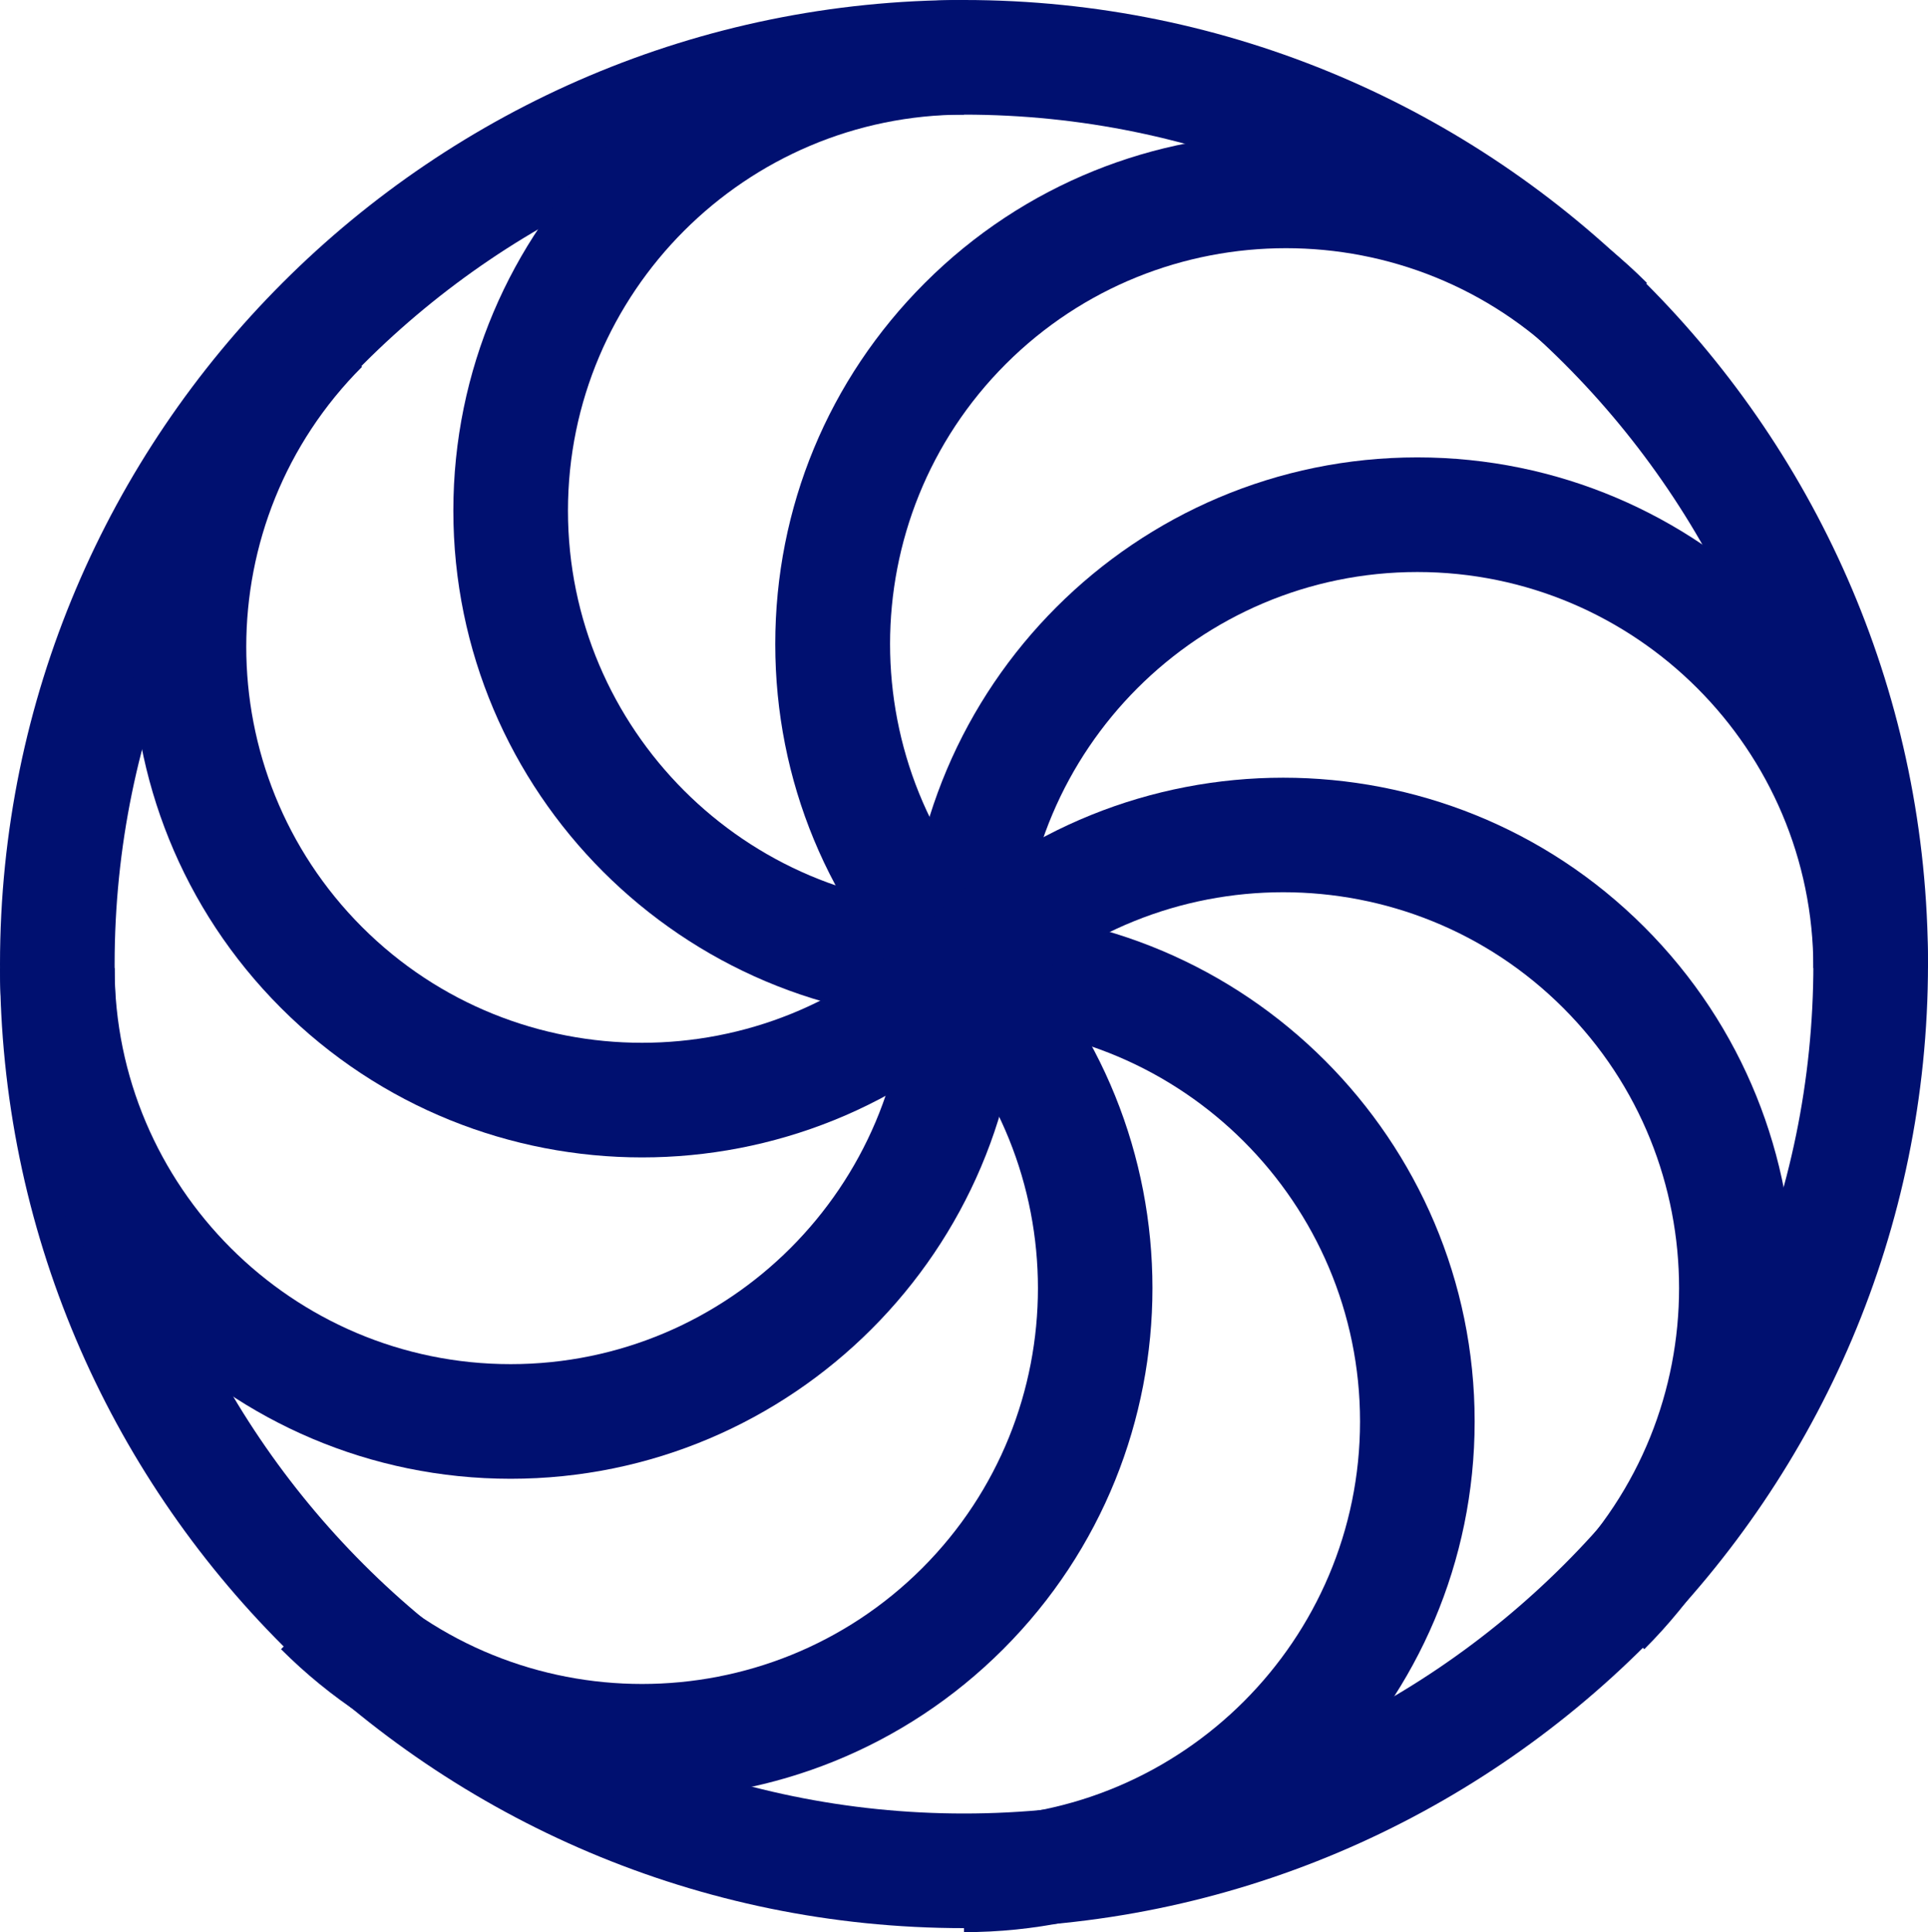 <?xml version="1.0" encoding="UTF-8"?> <svg xmlns="http://www.w3.org/2000/svg" id="Livello_1" data-name="Livello 1" viewBox="0 0 100.92 101.13"><path d="m50.46,100.92C22.64,100.92,0,78.29,0,50.46S22.64,0,50.46,0s50.46,22.64,50.46,50.46-22.64,50.46-50.46,50.46Zm0-94.92C25.95,6,6,25.95,6,50.46s19.95,44.46,44.46,44.46,44.46-19.95,44.46-44.46S74.98,6,50.46,6Z" style="fill: #001070;"></path><path d="m50.46,53.46c-14.74,0-26.73-11.99-26.73-26.73S35.72,0,50.46,0v6c-11.43,0-20.73,9.3-20.73,20.73s9.3,20.73,20.73,20.73v6Z" style="fill: #001070;"></path><path d="m26.73,77.4c-14.74,0-26.73-11.99-26.73-26.73h6c0,11.43,9.3,20.73,20.73,20.73s20.73-9.3,20.73-20.73h6c0,14.74-11.99,26.73-26.73,26.73Z" style="fill: #001070;"></path><path d="m50.46,101.13v-6c11.43,0,20.73-9.3,20.73-20.73s-9.3-20.73-20.73-20.73v-6c14.74,0,26.73,11.99,26.73,26.73s-11.99,26.73-26.73,26.73Z" style="fill: #001070;"></path><path d="m100.92,50.67h-6c0-11.43-9.3-20.73-20.73-20.73s-20.73,9.3-20.73,20.73h-6c0-14.74,11.99-26.73,26.73-26.73s26.73,11.99,26.73,26.73Z" style="fill: #001070;"></path><path d="m48.41,52.61c-5.05-5.05-7.83-11.76-7.83-18.9s2.78-13.85,7.83-18.9c10.42-10.42,27.38-10.42,37.8,0l-4.24,4.24c-8.08-8.08-21.23-8.08-29.32,0-8.08,8.08-8.08,21.23,0,29.32l-4.24,4.24Z" style="fill: #001070;"></path><path d="m33.61,60.58c-6.84,0-13.69-2.61-18.9-7.82-10.42-10.42-10.42-27.38,0-37.8l4.24,4.24c-8.08,8.08-8.08,21.23,0,29.32,8.08,8.08,21.23,8.08,29.32,0l4.24,4.24c-5.21,5.21-12.06,7.82-18.9,7.82Z" style="fill: #001070;"></path><path d="m33.61,94.14c-6.84,0-13.69-2.61-18.9-7.82l4.24-4.24c8.08,8.08,21.23,8.08,29.32,0,8.08-8.08,8.08-21.23,0-29.32l4.24-4.24c10.42,10.42,10.42,27.38,0,37.8-5.21,5.21-12.06,7.82-18.9,7.82Z" style="fill: #001070;"></path><path d="m86.07,86.32l-4.24-4.24c8.08-8.08,8.08-21.24,0-29.32-8.08-8.08-21.24-8.08-29.32,0l-4.24-4.24c10.42-10.42,27.38-10.42,37.8,0,10.42,10.42,10.42,27.38,0,37.8Z" style="fill: #001070;"></path></svg> 